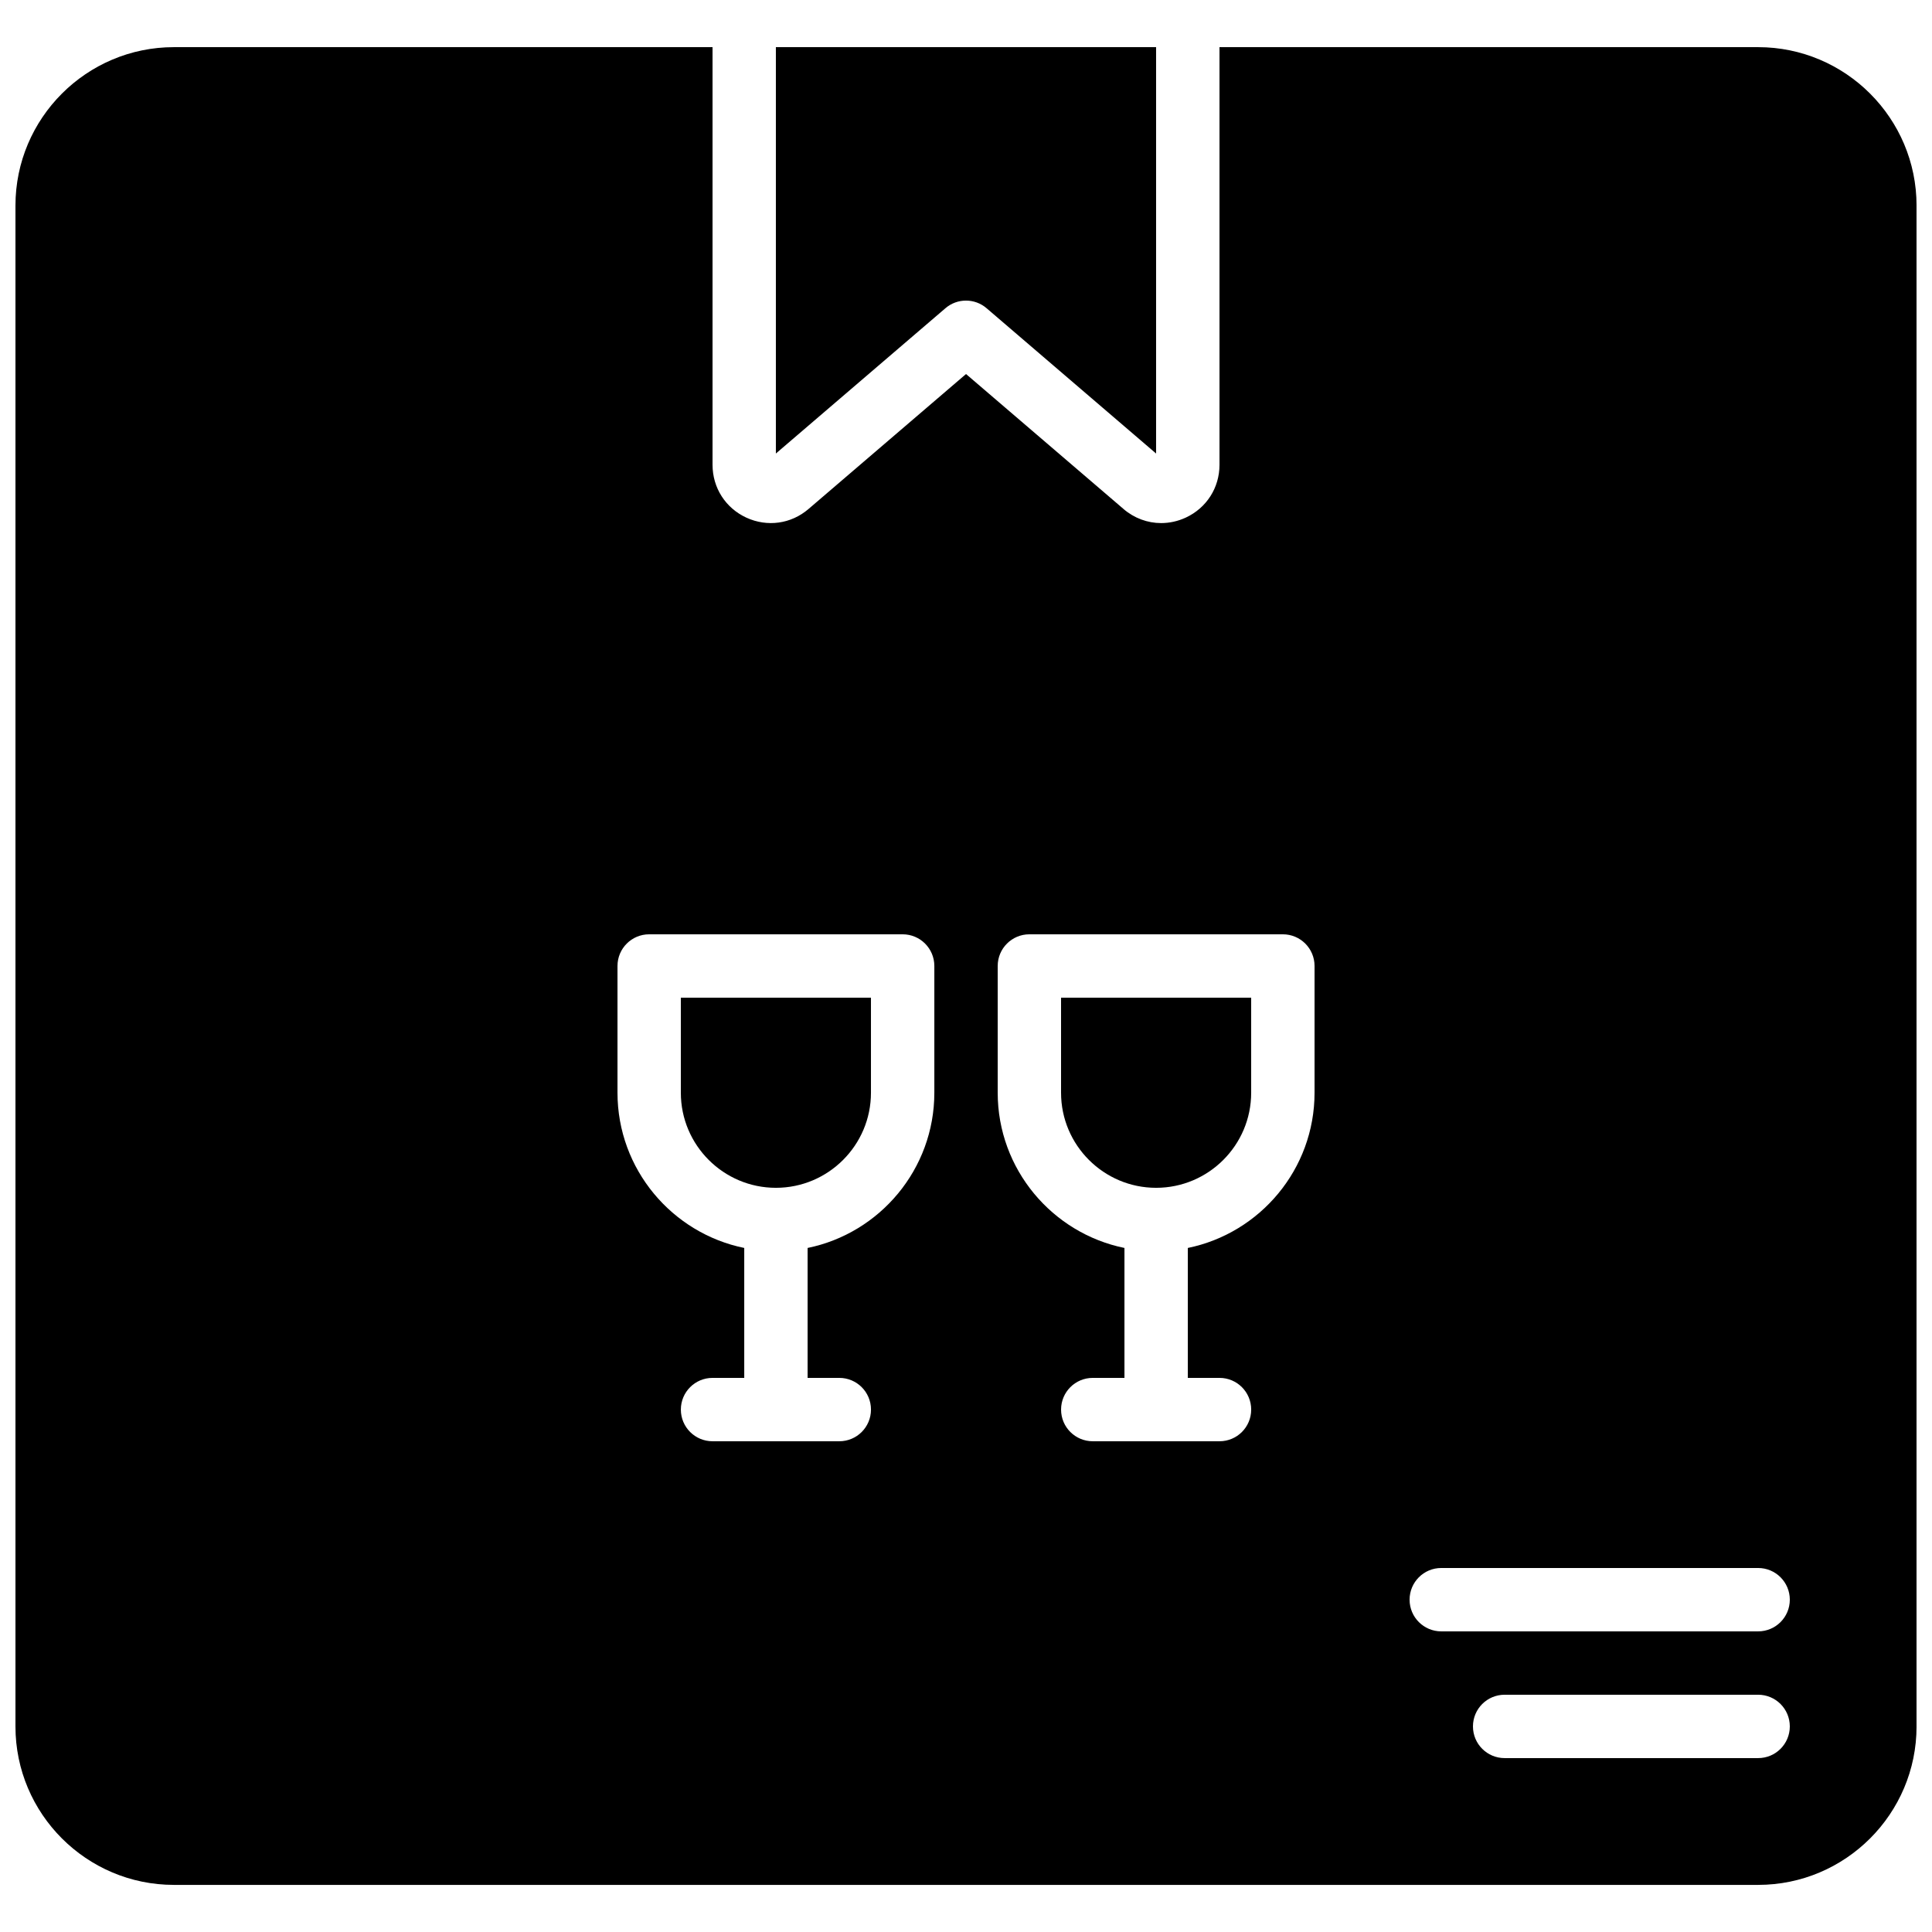 <?xml version="1.0" encoding="UTF-8"?>
<!-- Uploaded to: SVG Repo, www.svgrepo.com, Generator: SVG Repo Mixer Tools -->
<svg width="800px" height="800px" version="1.1" viewBox="144 144 512 512" xmlns="http://www.w3.org/2000/svg">
 <defs>
  <clipPath id="a">
   <path d="m148.09 156h503.81v488h-503.81z"/>
  </clipPath>
 </defs>
 <path d="m425.19 433.59c0 13.887 11.305 25.191 25.191 25.191 13.891 0 25.191-11.305 25.191-25.191v-25.191h-50.383z" fill-rule="evenodd"/>
 <path d="m324.43 433.59c0 13.887 11.305 25.191 25.191 25.191 13.891 0 25.191-11.305 25.191-25.191v-25.191h-50.383z" fill-rule="evenodd"/>
 <path d="m394.54 225.69c3.129-2.703 7.789-2.703 10.922 0l44.914 38.5v-107.7h-100.76v107.7z" fill-rule="evenodd"/>
 <g clip-path="url(#a)">
  <path d="m609.92 576.33h-83.969c-4.641 0-8.395-3.754-8.395-8.398 0-4.641 3.754-8.395 8.395-8.395h83.969c4.644 0 8.398 3.754 8.398 8.395 0 4.644-3.754 8.398-8.398 8.398zm0 33.586h-67.172c-4.644 0-8.398-3.754-8.398-8.395 0-4.644 3.754-8.398 8.398-8.398h67.172c4.644 0 8.398 3.754 8.398 8.398 0 4.641-3.754 8.395-8.398 8.395zm-117.55-176.33c0 20.27-14.449 37.23-33.586 41.137v34.434h8.395c4.644 0 8.398 3.754 8.398 8.398 0 4.644-3.754 8.395-8.398 8.395h-33.586c-4.644 0-8.398-3.75-8.398-8.395 0-4.644 3.754-8.398 8.398-8.398h8.398v-34.434c-19.137-3.906-33.59-20.867-33.59-41.137v-33.586c0-4.644 3.754-8.398 8.398-8.398h67.172c4.644 0 8.398 3.754 8.398 8.398zm-100.76 0c0 20.27-14.449 37.23-33.586 41.137v34.434h8.395c4.644 0 8.398 3.754 8.398 8.398 0 4.644-3.754 8.395-8.398 8.395h-33.586c-4.644 0-8.398-3.75-8.398-8.395 0-4.644 3.754-8.398 8.398-8.398h8.398v-34.434c-19.137-3.906-33.59-20.867-33.59-41.137v-33.586c0-4.644 3.754-8.398 8.398-8.398h67.172c4.644 0 8.398 3.754 8.398 8.398zm218.32-277.09h-142.75v110.68c0 6.09-3.434 11.453-8.965 14.008-2.102 0.965-4.309 1.438-6.5 1.438-3.586 0-7.106-1.277-9.984-3.738v-0.008l-41.723-35.754-41.727 35.754c-4.633 3.981-10.93 4.852-16.48 2.309-5.535-2.555-8.969-7.918-8.969-14.008v-110.68h-142.75c-23.148 0-41.984 18.832-41.984 41.984v403.05c0 23.148 18.836 41.984 41.984 41.984h419.84c23.152 0 41.984-18.836 41.984-41.984v-403.05c0-23.152-18.832-41.984-41.984-41.984z" fill-rule="evenodd"/>
 </g>
</svg>